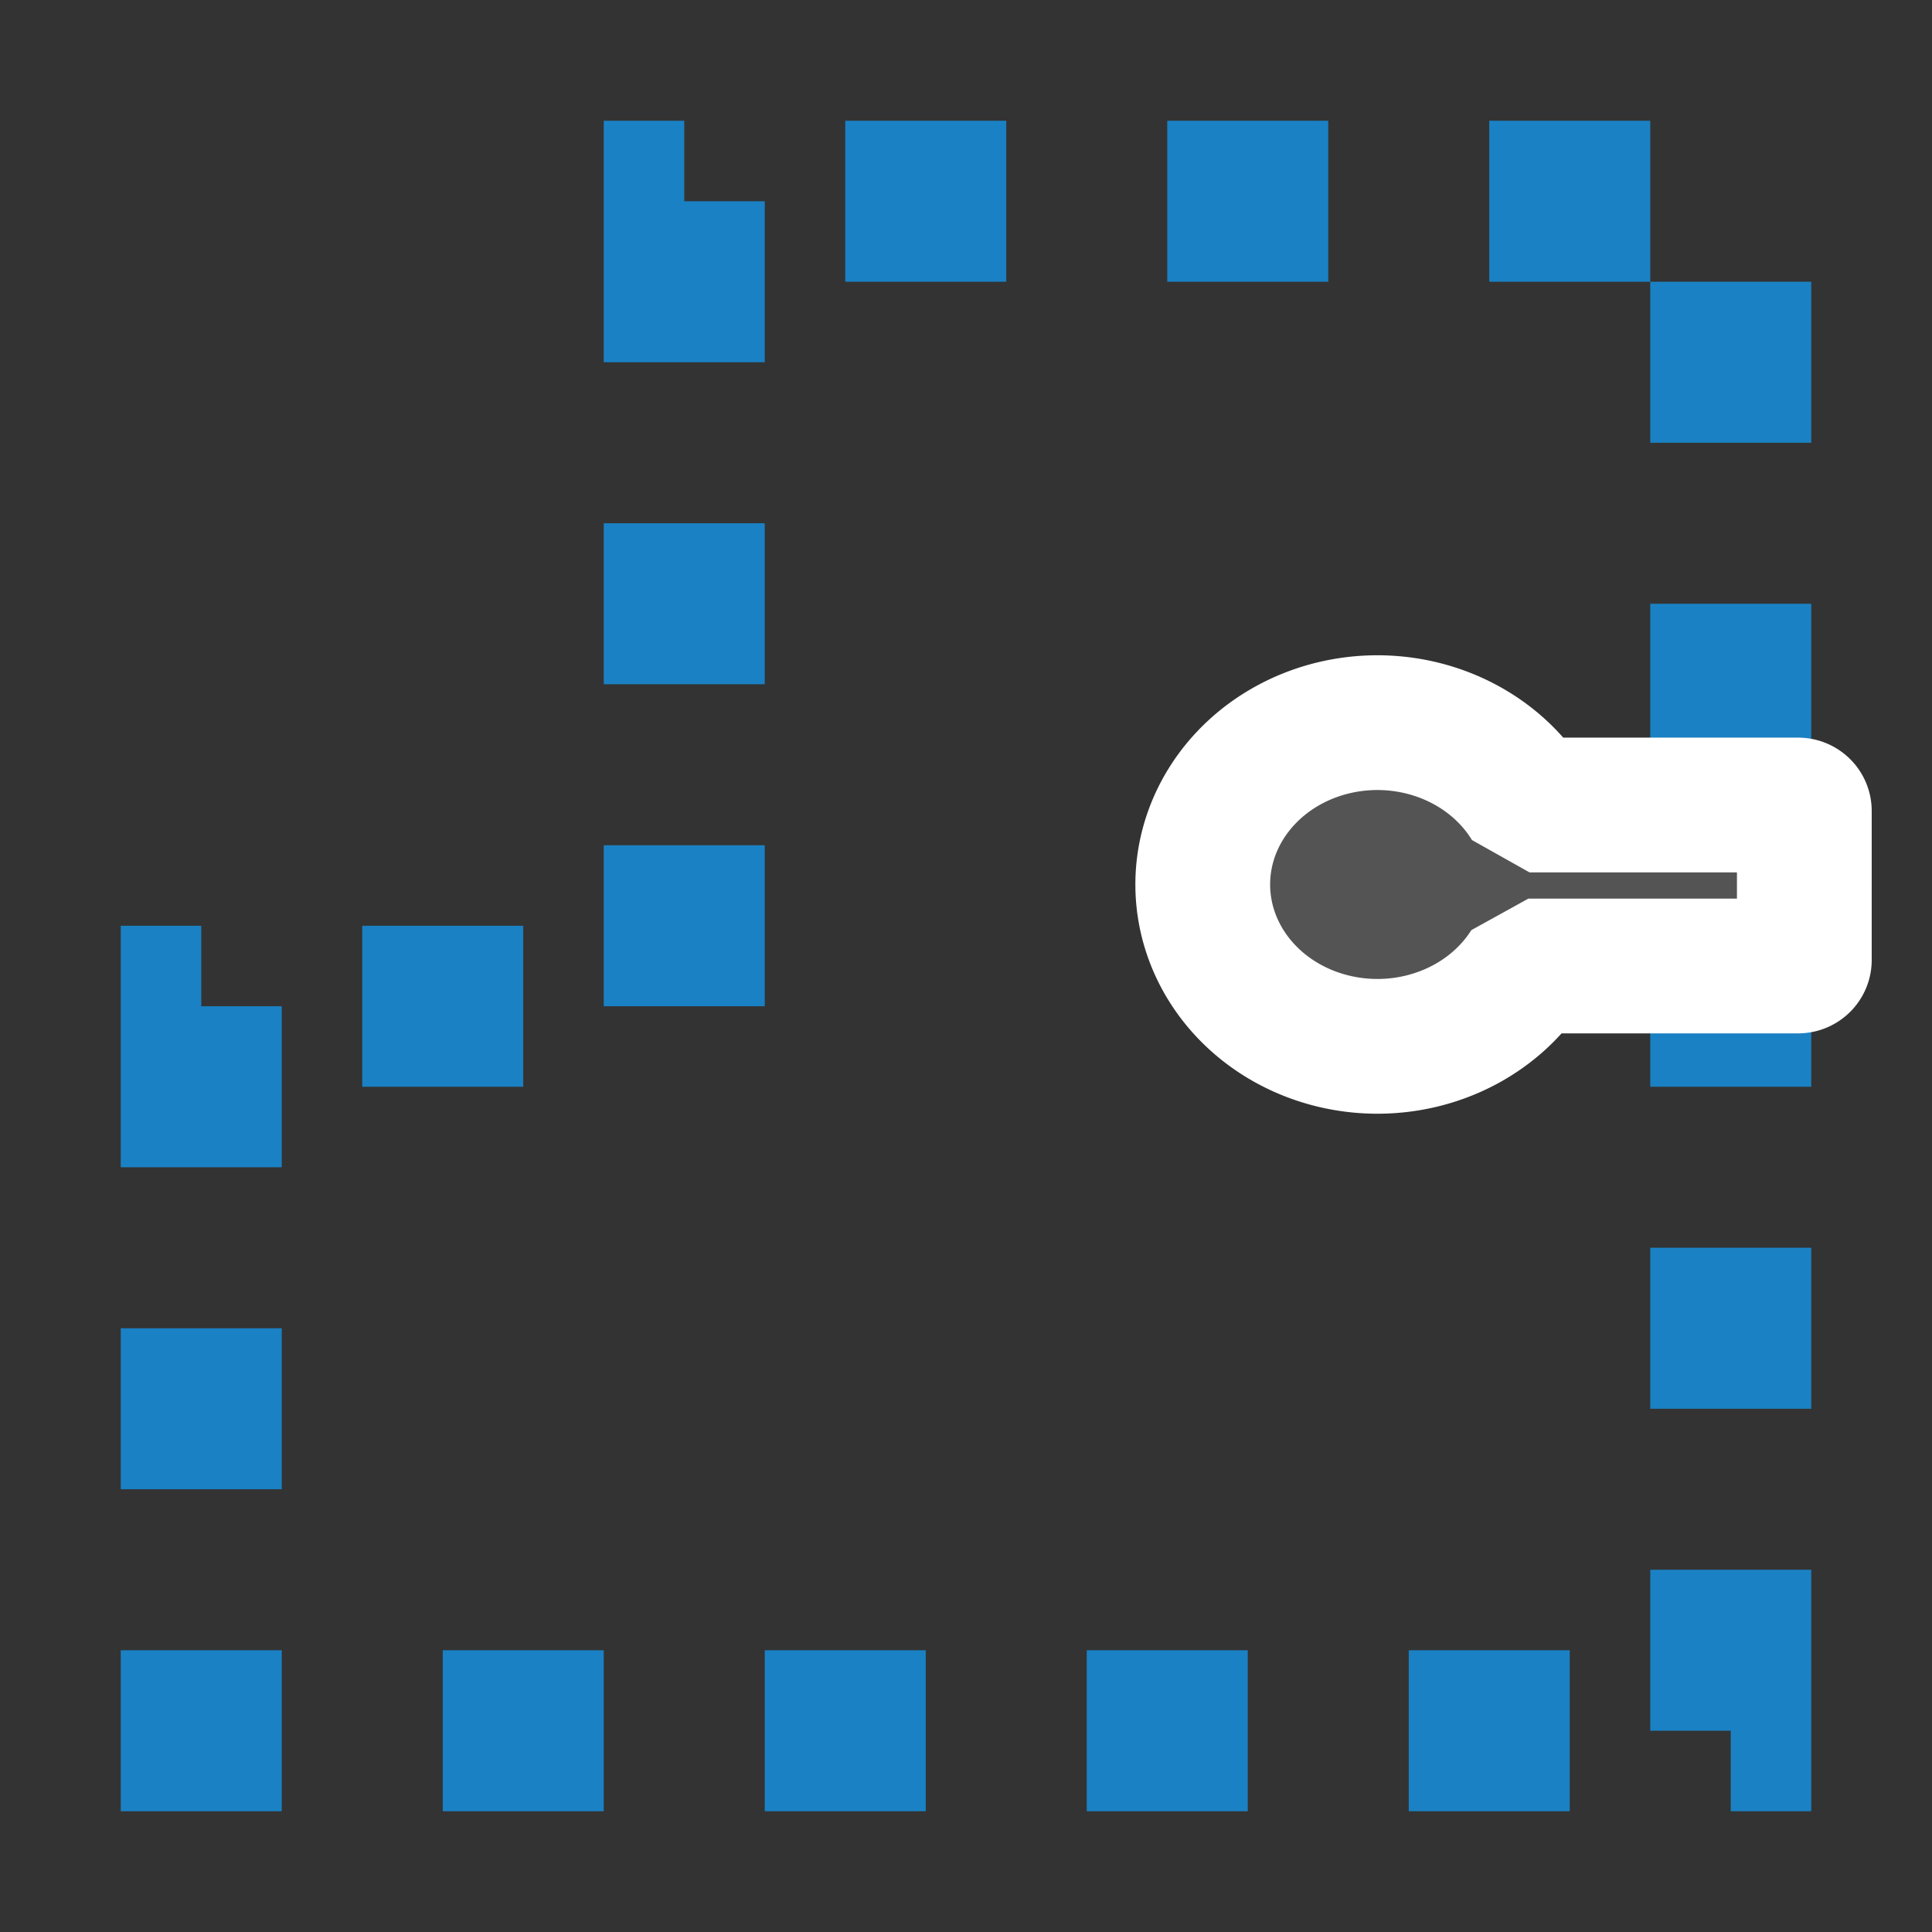 <?xml version="1.0" encoding="UTF-8" standalone="no"?>
<svg
   xmlns:dc="http://purl.org/dc/elements/1.1/"
   xmlns:cc="http://creativecommons.org/ns#"
   xmlns:rdf="http://www.w3.org/1999/02/22-rdf-syntax-ns#"
   xmlns:svg="http://www.w3.org/2000/svg"
   xmlns="http://www.w3.org/2000/svg"
   xmlns:xlink="http://www.w3.org/1999/xlink"
   xmlns:sodipodi="http://sodipodi.sourceforge.net/DTD/sodipodi-0.dtd"
   xmlns:inkscape="http://www.inkscape.org/namespaces/inkscape"
   id="Слой_1"
   data-name="Слой 1"
   viewBox="0 0 24 24"
   version="1.1"
   sodipodi:docname="show_zone_disable.svg"
   inkscape:version="1.0.1 (1.0.1+r74)">
  <rect x="0" y="0" width="24" height="24" fill="#333333" stroke="none"/>
  <sodipodi:namedview
     pagecolor="#ffffff"
     bordercolor="#666666"
     borderopacity="1"
     objecttolerance="10"
     gridtolerance="10"
     guidetolerance="10"
     inkscape:pageopacity="0"
     inkscape:pageshadow="2"
     inkscape:window-width="2560"
     inkscape:window-height="1371"
     id="namedview42"
     showgrid="true"
     inkscape:zoom="41"
     inkscape:cx="7.304878"
     inkscape:cy="12"
     inkscape:window-x="0"
     inkscape:window-y="0"
     inkscape:window-maximized="1"
     inkscape:current-layer="Слой_1"
     inkscape:document-rotation="0">
    <inkscape:grid
       type="xygrid"
       id="grid240581"
       spacingx="0.5"
       spacingy="0.5"
       color="#cacaff"
       opacity="0.125"
       empspacing="2" />
  </sodipodi:namedview>
  <defs
     id="defs11">
    <style
       id="style3">.cls-1{fill:#b9b9b9;}.cls-2{fill:#595959;}.cls-3{fill:url(#Безымянный_градиент_19);}.cls-4{fill:url(#Безымянный_градиент_19-2);}.cls-5{fill:#545454;}.cls-6{fill:#bf2641;}.cls-7{fill:#f5f5f5;}</style>
    <linearGradient
       id="Безымянный_градиент_19"
       x1="8.337"
       y1="15.53"
       x2="8.337"
       y2="12.923"
       gradientUnits="userSpaceOnUse">
      <stop
         offset="0"
         stop-color="#ececec"
         id="stop5" />
      <stop
         offset="1"
         stop-color="#c6c6c5"
         id="stop7" />
    </linearGradient>
    <linearGradient
       id="Безымянный_градиент_19-2"
       x1="9.562"
       y1="15.53"
       x2="9.562"
       y2="12.923"
       xlink:href="#Безымянный_градиент_19" />
  </defs>
  <title
     id="title13">show_zone_disable</title>
  <path
     id="polygon838"
     style="fill:none;stroke:#1a81c4;stroke-width:2;stroke-miterlimit:4;stroke-dasharray:2,2;stroke-dashoffset:0"
     d="m 2.5,12.5 v 9 h 19 v -19 h -13 v 10 z"
     class="st0"
     sodipodi:nodetypes="ccccccc" />
  <path
     id="path2776"
     style="fill:#545454;fill-opacity:1;stroke:#ffffff;stroke-width:1.674;stroke-miterlimit:0;stroke-dasharray:none;stroke-opacity:1;paint-order:stroke fill markers"
     d="M 17.112,8.977 A 2.17,2.01 0 0 0 14.941,10.988 2.17,2.01 0 0 0 17.112,12.998 2.17,2.01 0 0 0 18.986,12 h 3.35 c 0.043,0 0.078,-0.033 0.078,-0.074 V 10.074 C 22.414,10.033 22.379,10 22.336,10 H 19 A 2.17,2.01 0 0 0 17.112,8.977 Z" />
</svg>
